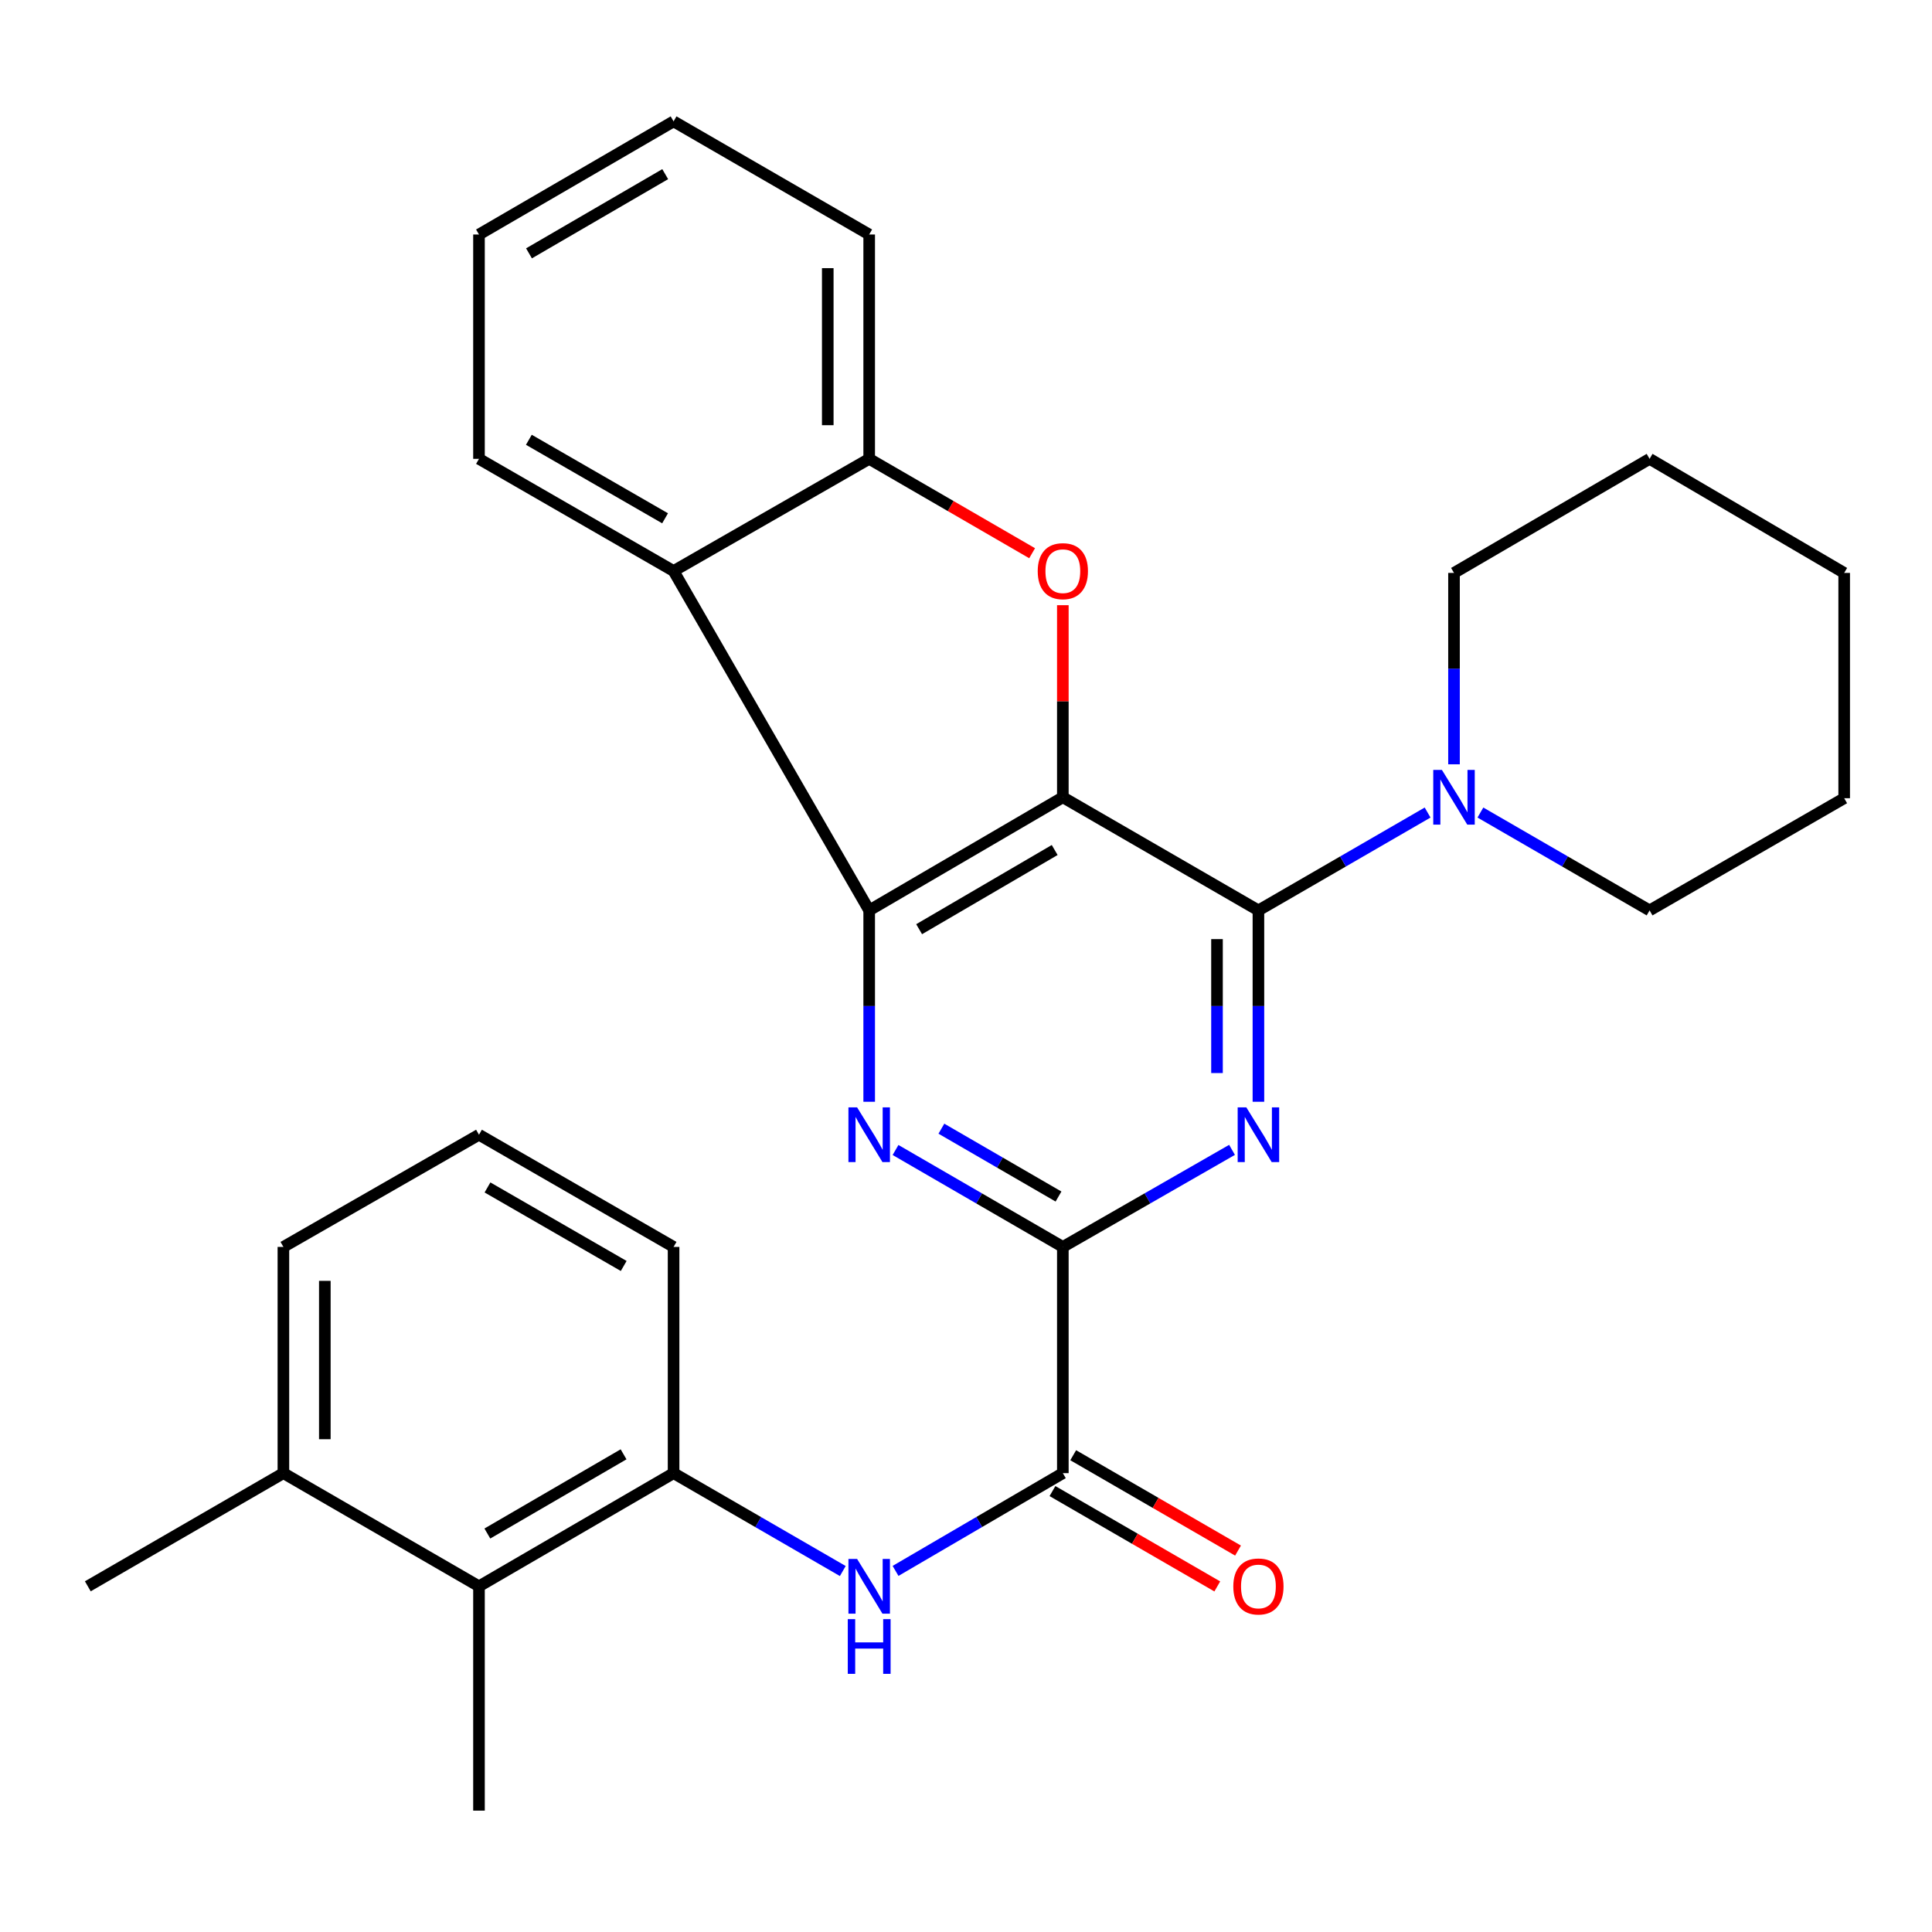 <?xml version='1.0' encoding='iso-8859-1'?>
<svg version='1.1' baseProfile='full'
              xmlns='http://www.w3.org/2000/svg'
                      xmlns:rdkit='http://www.rdkit.org/xml'
                      xmlns:xlink='http://www.w3.org/1999/xlink'
                  xml:space='preserve'
width='1000px' height='1000px' viewBox='0 0 1000 1000'>
<!-- END OF HEADER -->
<rect style='opacity:1.0;fill:#FFFFFF;stroke:none' width='1000' height='1000' x='0' y='0'> </rect>
<path class='bond-0' d='M 550.123,412.667 L 651.356,471.222' style='fill:none;fill-rule:evenodd;stroke:#000000;stroke-width:6px;stroke-linecap:butt;stroke-linejoin:miter;stroke-opacity:1' />
<path class='bond-1' d='M 550.123,412.667 L 449.889,471.222' style='fill:none;fill-rule:evenodd;stroke:#000000;stroke-width:6px;stroke-linecap:butt;stroke-linejoin:miter;stroke-opacity:1' />
<path class='bond-1' d='M 545.903,439.963 L 475.739,480.952' style='fill:none;fill-rule:evenodd;stroke:#000000;stroke-width:6px;stroke-linecap:butt;stroke-linejoin:miter;stroke-opacity:1' />
<path class='bond-5' d='M 550.123,412.667 L 550.123,362.955' style='fill:none;fill-rule:evenodd;stroke:#000000;stroke-width:6px;stroke-linecap:butt;stroke-linejoin:miter;stroke-opacity:1' />
<path class='bond-5' d='M 550.123,362.955 L 550.123,313.243' style='fill:none;fill-rule:evenodd;stroke:#FF0000;stroke-width:6px;stroke-linecap:butt;stroke-linejoin:miter;stroke-opacity:1' />
<path class='bond-2' d='M 651.356,471.222 L 651.356,520.746' style='fill:none;fill-rule:evenodd;stroke:#000000;stroke-width:6px;stroke-linecap:butt;stroke-linejoin:miter;stroke-opacity:1' />
<path class='bond-2' d='M 651.356,520.746 L 651.356,570.271' style='fill:none;fill-rule:evenodd;stroke:#0000FF;stroke-width:6px;stroke-linecap:butt;stroke-linejoin:miter;stroke-opacity:1' />
<path class='bond-2' d='M 629.916,486.08 L 629.916,520.746' style='fill:none;fill-rule:evenodd;stroke:#000000;stroke-width:6px;stroke-linecap:butt;stroke-linejoin:miter;stroke-opacity:1' />
<path class='bond-2' d='M 629.916,520.746 L 629.916,555.413' style='fill:none;fill-rule:evenodd;stroke:#0000FF;stroke-width:6px;stroke-linecap:butt;stroke-linejoin:miter;stroke-opacity:1' />
<path class='bond-9' d='M 651.356,471.222 L 695.141,445.896' style='fill:none;fill-rule:evenodd;stroke:#000000;stroke-width:6px;stroke-linecap:butt;stroke-linejoin:miter;stroke-opacity:1' />
<path class='bond-9' d='M 695.141,445.896 L 738.926,420.57' style='fill:none;fill-rule:evenodd;stroke:#0000FF;stroke-width:6px;stroke-linecap:butt;stroke-linejoin:miter;stroke-opacity:1' />
<path class='bond-3' d='M 449.889,471.222 L 449.889,520.746' style='fill:none;fill-rule:evenodd;stroke:#000000;stroke-width:6px;stroke-linecap:butt;stroke-linejoin:miter;stroke-opacity:1' />
<path class='bond-3' d='M 449.889,520.746 L 449.889,570.271' style='fill:none;fill-rule:evenodd;stroke:#0000FF;stroke-width:6px;stroke-linecap:butt;stroke-linejoin:miter;stroke-opacity:1' />
<path class='bond-6' d='M 449.889,471.222 L 348.644,295.555' style='fill:none;fill-rule:evenodd;stroke:#000000;stroke-width:6px;stroke-linecap:butt;stroke-linejoin:miter;stroke-opacity:1' />
<path class='bond-30' d='M 637.699,595.167 L 593.911,620.284' style='fill:none;fill-rule:evenodd;stroke:#0000FF;stroke-width:6px;stroke-linecap:butt;stroke-linejoin:miter;stroke-opacity:1' />
<path class='bond-30' d='M 593.911,620.284 L 550.123,645.401' style='fill:none;fill-rule:evenodd;stroke:#000000;stroke-width:6px;stroke-linecap:butt;stroke-linejoin:miter;stroke-opacity:1' />
<path class='bond-4' d='M 463.525,595.233 L 506.824,620.317' style='fill:none;fill-rule:evenodd;stroke:#0000FF;stroke-width:6px;stroke-linecap:butt;stroke-linejoin:miter;stroke-opacity:1' />
<path class='bond-4' d='M 506.824,620.317 L 550.123,645.401' style='fill:none;fill-rule:evenodd;stroke:#000000;stroke-width:6px;stroke-linecap:butt;stroke-linejoin:miter;stroke-opacity:1' />
<path class='bond-4' d='M 487.262,584.206 L 517.571,601.765' style='fill:none;fill-rule:evenodd;stroke:#0000FF;stroke-width:6px;stroke-linecap:butt;stroke-linejoin:miter;stroke-opacity:1' />
<path class='bond-4' d='M 517.571,601.765 L 547.881,619.324' style='fill:none;fill-rule:evenodd;stroke:#000000;stroke-width:6px;stroke-linecap:butt;stroke-linejoin:miter;stroke-opacity:1' />
<path class='bond-7' d='M 550.123,645.401 L 550.123,762.5' style='fill:none;fill-rule:evenodd;stroke:#000000;stroke-width:6px;stroke-linecap:butt;stroke-linejoin:miter;stroke-opacity:1' />
<path class='bond-8' d='M 534.227,286.348 L 492.058,261.924' style='fill:none;fill-rule:evenodd;stroke:#FF0000;stroke-width:6px;stroke-linecap:butt;stroke-linejoin:miter;stroke-opacity:1' />
<path class='bond-8' d='M 492.058,261.924 L 449.889,237.5' style='fill:none;fill-rule:evenodd;stroke:#000000;stroke-width:6px;stroke-linecap:butt;stroke-linejoin:miter;stroke-opacity:1' />
<path class='bond-15' d='M 348.644,295.555 L 247.922,237.5' style='fill:none;fill-rule:evenodd;stroke:#000000;stroke-width:6px;stroke-linecap:butt;stroke-linejoin:miter;stroke-opacity:1' />
<path class='bond-15' d='M 344.242,268.271 L 273.737,227.633' style='fill:none;fill-rule:evenodd;stroke:#000000;stroke-width:6px;stroke-linecap:butt;stroke-linejoin:miter;stroke-opacity:1' />
<path class='bond-29' d='M 348.644,295.555 L 449.889,237.5' style='fill:none;fill-rule:evenodd;stroke:#000000;stroke-width:6px;stroke-linecap:butt;stroke-linejoin:miter;stroke-opacity:1' />
<path class='bond-10' d='M 550.123,762.5 L 506.827,787.798' style='fill:none;fill-rule:evenodd;stroke:#000000;stroke-width:6px;stroke-linecap:butt;stroke-linejoin:miter;stroke-opacity:1' />
<path class='bond-10' d='M 506.827,787.798 L 463.532,813.097' style='fill:none;fill-rule:evenodd;stroke:#0000FF;stroke-width:6px;stroke-linecap:butt;stroke-linejoin:miter;stroke-opacity:1' />
<path class='bond-13' d='M 544.754,771.779 L 587.409,796.457' style='fill:none;fill-rule:evenodd;stroke:#000000;stroke-width:6px;stroke-linecap:butt;stroke-linejoin:miter;stroke-opacity:1' />
<path class='bond-13' d='M 587.409,796.457 L 630.064,821.134' style='fill:none;fill-rule:evenodd;stroke:#FF0000;stroke-width:6px;stroke-linecap:butt;stroke-linejoin:miter;stroke-opacity:1' />
<path class='bond-13' d='M 555.491,753.221 L 598.146,777.899' style='fill:none;fill-rule:evenodd;stroke:#000000;stroke-width:6px;stroke-linecap:butt;stroke-linejoin:miter;stroke-opacity:1' />
<path class='bond-13' d='M 598.146,777.899 L 640.801,802.576' style='fill:none;fill-rule:evenodd;stroke:#FF0000;stroke-width:6px;stroke-linecap:butt;stroke-linejoin:miter;stroke-opacity:1' />
<path class='bond-19' d='M 449.889,237.5 L 449.889,121.377' style='fill:none;fill-rule:evenodd;stroke:#000000;stroke-width:6px;stroke-linecap:butt;stroke-linejoin:miter;stroke-opacity:1' />
<path class='bond-19' d='M 428.449,220.081 L 428.449,138.795' style='fill:none;fill-rule:evenodd;stroke:#000000;stroke-width:6px;stroke-linecap:butt;stroke-linejoin:miter;stroke-opacity:1' />
<path class='bond-16' d='M 752.59,395.604 L 752.59,346.074' style='fill:none;fill-rule:evenodd;stroke:#0000FF;stroke-width:6px;stroke-linecap:butt;stroke-linejoin:miter;stroke-opacity:1' />
<path class='bond-16' d='M 752.59,346.074 L 752.59,296.544' style='fill:none;fill-rule:evenodd;stroke:#000000;stroke-width:6px;stroke-linecap:butt;stroke-linejoin:miter;stroke-opacity:1' />
<path class='bond-17' d='M 766.254,420.57 L 810.039,445.896' style='fill:none;fill-rule:evenodd;stroke:#0000FF;stroke-width:6px;stroke-linecap:butt;stroke-linejoin:miter;stroke-opacity:1' />
<path class='bond-17' d='M 810.039,445.896 L 853.824,471.222' style='fill:none;fill-rule:evenodd;stroke:#000000;stroke-width:6px;stroke-linecap:butt;stroke-linejoin:miter;stroke-opacity:1' />
<path class='bond-11' d='M 436.225,813.164 L 392.434,787.832' style='fill:none;fill-rule:evenodd;stroke:#0000FF;stroke-width:6px;stroke-linecap:butt;stroke-linejoin:miter;stroke-opacity:1' />
<path class='bond-11' d='M 392.434,787.832 L 348.644,762.5' style='fill:none;fill-rule:evenodd;stroke:#000000;stroke-width:6px;stroke-linecap:butt;stroke-linejoin:miter;stroke-opacity:1' />
<path class='bond-12' d='M 348.644,762.5 L 247.922,821.068' style='fill:none;fill-rule:evenodd;stroke:#000000;stroke-width:6px;stroke-linecap:butt;stroke-linejoin:miter;stroke-opacity:1' />
<path class='bond-12' d='M 322.758,752.751 L 252.253,793.748' style='fill:none;fill-rule:evenodd;stroke:#000000;stroke-width:6px;stroke-linecap:butt;stroke-linejoin:miter;stroke-opacity:1' />
<path class='bond-18' d='M 348.644,762.5 L 348.644,645.401' style='fill:none;fill-rule:evenodd;stroke:#000000;stroke-width:6px;stroke-linecap:butt;stroke-linejoin:miter;stroke-opacity:1' />
<path class='bond-14' d='M 247.922,821.068 L 146.688,762.5' style='fill:none;fill-rule:evenodd;stroke:#000000;stroke-width:6px;stroke-linecap:butt;stroke-linejoin:miter;stroke-opacity:1' />
<path class='bond-21' d='M 247.922,821.068 L 247.922,937.179' style='fill:none;fill-rule:evenodd;stroke:#000000;stroke-width:6px;stroke-linecap:butt;stroke-linejoin:miter;stroke-opacity:1' />
<path class='bond-23' d='M 146.688,762.5 L 45.455,821.068' style='fill:none;fill-rule:evenodd;stroke:#000000;stroke-width:6px;stroke-linecap:butt;stroke-linejoin:miter;stroke-opacity:1' />
<path class='bond-33' d='M 146.688,762.5 L 146.688,645.401' style='fill:none;fill-rule:evenodd;stroke:#000000;stroke-width:6px;stroke-linecap:butt;stroke-linejoin:miter;stroke-opacity:1' />
<path class='bond-33' d='M 168.129,744.935 L 168.129,662.966' style='fill:none;fill-rule:evenodd;stroke:#000000;stroke-width:6px;stroke-linecap:butt;stroke-linejoin:miter;stroke-opacity:1' />
<path class='bond-24' d='M 247.922,237.5 L 247.922,121.377' style='fill:none;fill-rule:evenodd;stroke:#000000;stroke-width:6px;stroke-linecap:butt;stroke-linejoin:miter;stroke-opacity:1' />
<path class='bond-25' d='M 752.59,296.544 L 853.824,237.5' style='fill:none;fill-rule:evenodd;stroke:#000000;stroke-width:6px;stroke-linecap:butt;stroke-linejoin:miter;stroke-opacity:1' />
<path class='bond-26' d='M 853.824,471.222 L 954.545,413.155' style='fill:none;fill-rule:evenodd;stroke:#000000;stroke-width:6px;stroke-linecap:butt;stroke-linejoin:miter;stroke-opacity:1' />
<path class='bond-20' d='M 348.644,645.401 L 247.922,587.333' style='fill:none;fill-rule:evenodd;stroke:#000000;stroke-width:6px;stroke-linecap:butt;stroke-linejoin:miter;stroke-opacity:1' />
<path class='bond-20' d='M 322.827,655.265 L 252.322,614.618' style='fill:none;fill-rule:evenodd;stroke:#000000;stroke-width:6px;stroke-linecap:butt;stroke-linejoin:miter;stroke-opacity:1' />
<path class='bond-27' d='M 449.889,121.377 L 348.644,62.821' style='fill:none;fill-rule:evenodd;stroke:#000000;stroke-width:6px;stroke-linecap:butt;stroke-linejoin:miter;stroke-opacity:1' />
<path class='bond-22' d='M 247.922,587.333 L 146.688,645.401' style='fill:none;fill-rule:evenodd;stroke:#000000;stroke-width:6px;stroke-linecap:butt;stroke-linejoin:miter;stroke-opacity:1' />
<path class='bond-31' d='M 247.922,121.377 L 348.644,62.821' style='fill:none;fill-rule:evenodd;stroke:#000000;stroke-width:6px;stroke-linecap:butt;stroke-linejoin:miter;stroke-opacity:1' />
<path class='bond-31' d='M 273.806,131.129 L 344.311,90.14' style='fill:none;fill-rule:evenodd;stroke:#000000;stroke-width:6px;stroke-linecap:butt;stroke-linejoin:miter;stroke-opacity:1' />
<path class='bond-32' d='M 853.824,237.5 L 954.545,296.544' style='fill:none;fill-rule:evenodd;stroke:#000000;stroke-width:6px;stroke-linecap:butt;stroke-linejoin:miter;stroke-opacity:1' />
<path class='bond-28' d='M 954.545,413.155 L 954.545,296.544' style='fill:none;fill-rule:evenodd;stroke:#000000;stroke-width:6px;stroke-linecap:butt;stroke-linejoin:miter;stroke-opacity:1' />
<path  class='atom-3' d='M 645.096 573.173
L 654.376 588.173
Q 655.296 589.653, 656.776 592.333
Q 658.256 595.013, 658.336 595.173
L 658.336 573.173
L 662.096 573.173
L 662.096 601.493
L 658.216 601.493
L 648.256 585.093
Q 647.096 583.173, 645.856 580.973
Q 644.656 578.773, 644.296 578.093
L 644.296 601.493
L 640.616 601.493
L 640.616 573.173
L 645.096 573.173
' fill='#0000FF'/>
<path  class='atom-4' d='M 443.629 573.173
L 452.909 588.173
Q 453.829 589.653, 455.309 592.333
Q 456.789 595.013, 456.869 595.173
L 456.869 573.173
L 460.629 573.173
L 460.629 601.493
L 456.749 601.493
L 446.789 585.093
Q 445.629 583.173, 444.389 580.973
Q 443.189 578.773, 442.829 578.093
L 442.829 601.493
L 439.149 601.493
L 439.149 573.173
L 443.629 573.173
' fill='#0000FF'/>
<path  class='atom-6' d='M 537.123 295.635
Q 537.123 288.835, 540.483 285.035
Q 543.843 281.235, 550.123 281.235
Q 556.403 281.235, 559.763 285.035
Q 563.123 288.835, 563.123 295.635
Q 563.123 302.515, 559.723 306.435
Q 556.323 310.315, 550.123 310.315
Q 543.883 310.315, 540.483 306.435
Q 537.123 302.555, 537.123 295.635
M 550.123 307.115
Q 554.443 307.115, 556.763 304.235
Q 559.123 301.315, 559.123 295.635
Q 559.123 290.075, 556.763 287.275
Q 554.443 284.435, 550.123 284.435
Q 545.803 284.435, 543.443 287.235
Q 541.123 290.035, 541.123 295.635
Q 541.123 301.355, 543.443 304.235
Q 545.803 307.115, 550.123 307.115
' fill='#FF0000'/>
<path  class='atom-10' d='M 746.33 398.507
L 755.61 413.507
Q 756.53 414.987, 758.01 417.667
Q 759.49 420.347, 759.57 420.507
L 759.57 398.507
L 763.33 398.507
L 763.33 426.827
L 759.45 426.827
L 749.49 410.427
Q 748.33 408.507, 747.09 406.307
Q 745.89 404.107, 745.53 403.427
L 745.53 426.827
L 741.85 426.827
L 741.85 398.507
L 746.33 398.507
' fill='#0000FF'/>
<path  class='atom-11' d='M 443.629 806.908
L 452.909 821.908
Q 453.829 823.388, 455.309 826.068
Q 456.789 828.748, 456.869 828.908
L 456.869 806.908
L 460.629 806.908
L 460.629 835.228
L 456.749 835.228
L 446.789 818.828
Q 445.629 816.908, 444.389 814.708
Q 443.189 812.508, 442.829 811.828
L 442.829 835.228
L 439.149 835.228
L 439.149 806.908
L 443.629 806.908
' fill='#0000FF'/>
<path  class='atom-11' d='M 438.809 838.06
L 442.649 838.06
L 442.649 850.1
L 457.129 850.1
L 457.129 838.06
L 460.969 838.06
L 460.969 866.38
L 457.129 866.38
L 457.129 853.3
L 442.649 853.3
L 442.649 866.38
L 438.809 866.38
L 438.809 838.06
' fill='#0000FF'/>
<path  class='atom-14' d='M 638.356 821.148
Q 638.356 814.348, 641.716 810.548
Q 645.076 806.748, 651.356 806.748
Q 657.636 806.748, 660.996 810.548
Q 664.356 814.348, 664.356 821.148
Q 664.356 828.028, 660.956 831.948
Q 657.556 835.828, 651.356 835.828
Q 645.116 835.828, 641.716 831.948
Q 638.356 828.068, 638.356 821.148
M 651.356 832.628
Q 655.676 832.628, 657.996 829.748
Q 660.356 826.828, 660.356 821.148
Q 660.356 815.588, 657.996 812.788
Q 655.676 809.948, 651.356 809.948
Q 647.036 809.948, 644.676 812.748
Q 642.356 815.548, 642.356 821.148
Q 642.356 826.868, 644.676 829.748
Q 647.036 832.628, 651.356 832.628
' fill='#FF0000'/>
</svg>
